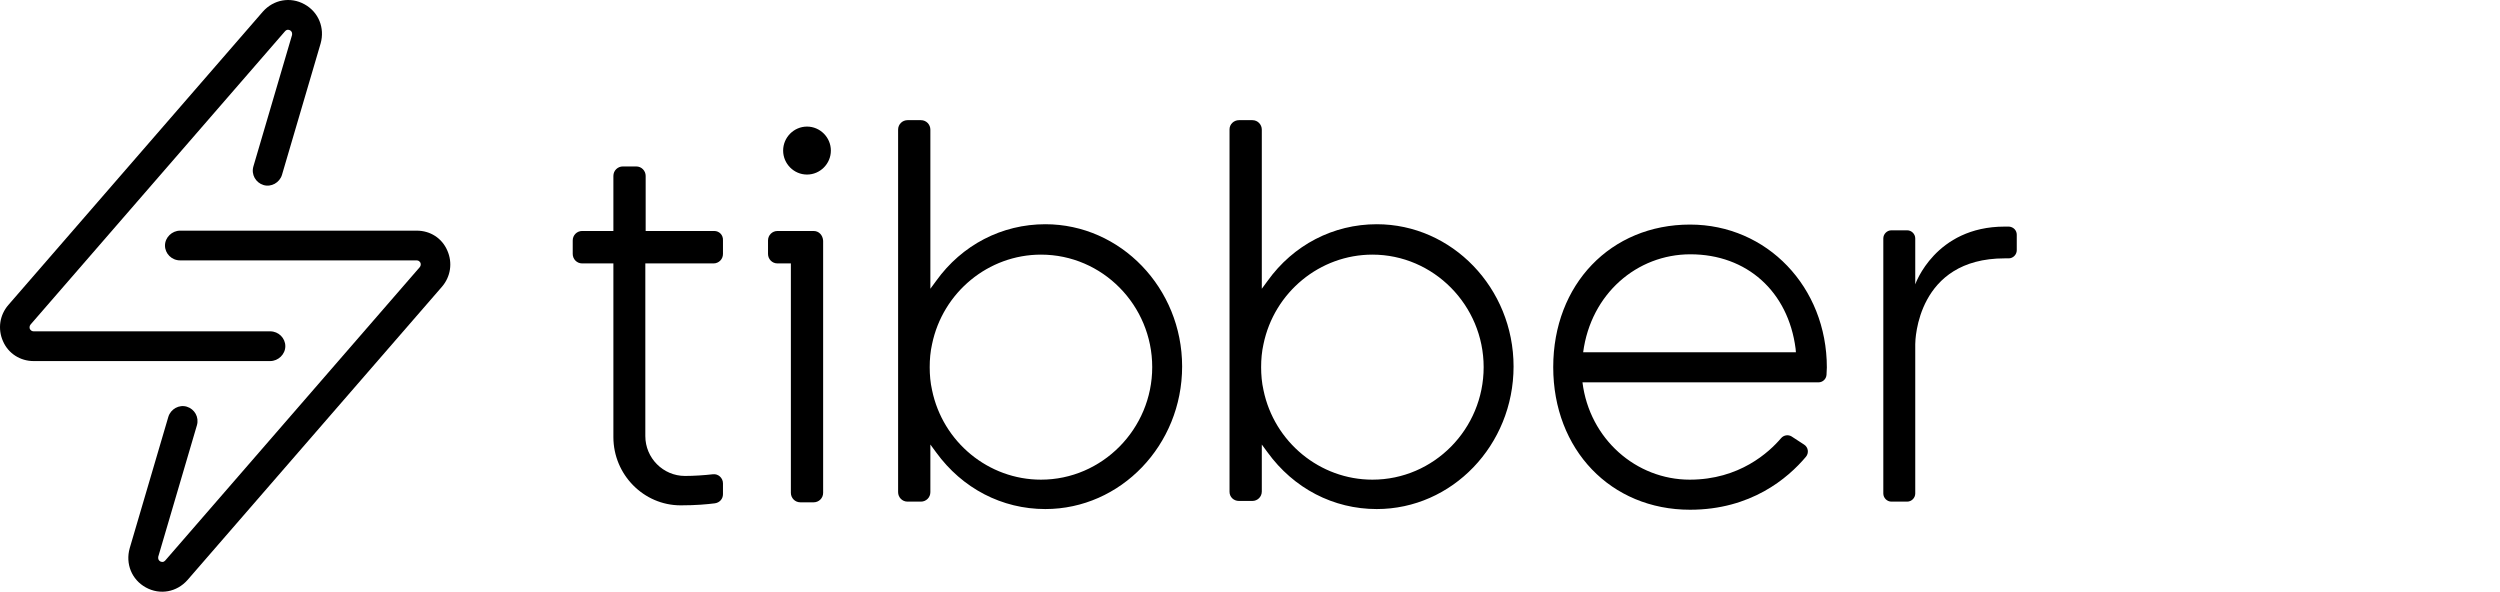 <svg width="169" height="40" viewBox="0 0 169 40" fill="none" xmlns="http://www.w3.org/2000/svg">
<path d="M48.282 15.614H43.647V11.892C43.647 11.549 43.374 11.252 43.01 11.252H42.102C41.761 11.252 41.465 11.526 41.465 11.892V15.614H39.352C39.011 15.614 38.716 15.889 38.716 16.254V17.168C38.716 17.51 38.989 17.807 39.352 17.807H41.465V29.547C41.465 32.082 43.51 34.161 46.01 34.161H46.033C47.032 34.161 47.805 34.092 48.328 34.024C48.646 33.978 48.873 33.727 48.873 33.407V32.676C48.873 32.311 48.555 32.014 48.191 32.06C47.6 32.128 46.896 32.174 46.305 32.174C44.828 32.174 43.624 30.963 43.624 29.479V17.807H48.237C48.578 17.807 48.873 17.533 48.873 17.168V16.254C48.896 15.889 48.623 15.614 48.282 15.614Z" fill="black"/>
<path d="M135.515 15.318C130.812 15.318 129.471 19.224 129.471 19.224V16.117C129.471 15.82 129.221 15.569 128.926 15.569H127.858C127.562 15.569 127.312 15.82 127.312 16.117V33.362C127.312 33.659 127.562 33.91 127.858 33.91H128.926C129.221 33.91 129.471 33.659 129.471 33.362V23.266C129.471 22.992 129.585 17.465 135.515 17.465H135.788C136.083 17.465 136.333 17.214 136.333 16.917V15.866C136.333 15.569 136.106 15.341 135.811 15.318C135.697 15.318 135.606 15.318 135.515 15.318Z" fill="black"/>
<path d="M93.069 15.158C90.138 15.158 87.434 16.551 85.684 18.995L85.298 19.52V8.763C85.298 8.42 85.025 8.123 84.662 8.123H83.753C83.412 8.123 83.116 8.397 83.116 8.74V33.248C83.116 33.59 83.389 33.864 83.753 33.864H84.662C85.002 33.864 85.298 33.59 85.298 33.225V30.05L85.684 30.575C87.456 33.019 90.138 34.412 93.069 34.412C98.159 34.412 102.317 30.096 102.317 24.774C102.317 19.475 98.159 15.158 93.069 15.158ZM92.774 32.425C89.229 32.425 86.138 29.89 85.411 26.372C85.298 25.87 85.252 25.345 85.252 24.819C85.252 24.294 85.298 23.769 85.411 23.266C86.138 19.749 89.229 17.213 92.774 17.213C96.909 17.213 100.295 20.64 100.295 24.819C100.295 28.999 96.932 32.425 92.774 32.425Z" fill="black"/>
<path d="M70.664 15.158C67.733 15.158 65.029 16.551 63.279 18.995L62.893 19.52V8.763C62.893 8.42 62.62 8.123 62.257 8.123C61.961 8.123 61.643 8.123 61.348 8.123C61.007 8.123 60.712 8.397 60.712 8.763V33.27C60.712 33.613 60.984 33.91 61.348 33.91H62.257C62.598 33.91 62.893 33.636 62.893 33.27V30.05L63.279 30.575C65.052 33.019 67.733 34.412 70.664 34.412C75.754 34.412 79.912 30.096 79.912 24.774C79.912 19.475 75.754 15.158 70.664 15.158ZM70.369 32.425C66.824 32.425 63.734 29.89 63.007 26.372C62.893 25.87 62.848 25.345 62.848 24.819C62.848 24.294 62.893 23.769 63.007 23.266C63.734 19.749 66.824 17.213 70.369 17.213C74.527 17.213 77.89 20.64 77.89 24.819C77.89 28.999 74.504 32.425 70.369 32.425Z" fill="black"/>
<path d="M54.554 8.557C53.667 8.557 52.94 9.288 52.94 10.179C52.94 11.07 53.667 11.8 54.554 11.8C55.44 11.8 56.167 11.07 56.167 10.179C56.167 9.288 55.44 8.557 54.554 8.557Z" fill="black"/>
<path d="M55.008 15.615H52.554C52.213 15.615 51.918 15.889 51.918 16.254V17.168C51.918 17.511 52.191 17.807 52.554 17.807H53.463V33.316C53.463 33.659 53.736 33.956 54.099 33.956H55.008C55.349 33.956 55.644 33.681 55.644 33.316V16.277C55.622 15.889 55.349 15.615 55.008 15.615Z" fill="black"/>
<path d="M114.247 15.181C108.884 15.181 104.998 19.223 104.998 24.819C104.998 30.392 108.884 34.458 114.247 34.458C118.359 34.458 120.859 32.334 122.086 30.872C122.291 30.621 122.245 30.233 121.95 30.05L121.109 29.502C120.882 29.365 120.586 29.41 120.405 29.616C119.587 30.575 117.587 32.425 114.224 32.425C110.611 32.425 107.452 29.684 106.975 25.847H122.927C123.222 25.847 123.449 25.619 123.472 25.345C123.472 25.162 123.495 25.002 123.495 24.842C123.495 19.406 119.45 15.181 114.247 15.181ZM121.404 23.814H107.021C107.543 19.863 110.656 17.191 114.269 17.191C118.087 17.191 120.882 19.703 121.382 23.563L121.404 23.814Z" fill="black"/>
<path d="M2.268 24.408H18.265C18.811 24.408 19.288 23.951 19.288 23.403C19.288 22.855 18.833 22.398 18.265 22.398H2.268C2.132 22.398 2.064 22.307 2.018 22.238C1.996 22.17 1.973 22.056 2.064 21.941L19.265 2.116C19.311 2.07 19.401 1.956 19.606 2.047C19.788 2.162 19.742 2.322 19.742 2.367L17.129 11.252C16.97 11.8 17.288 12.348 17.811 12.508C18.333 12.668 18.901 12.348 19.061 11.823L21.674 2.938C21.969 1.888 21.537 0.814 20.583 0.289C19.629 -0.237 18.492 -0.031 17.765 0.791L0.564 20.617C-0.027 21.302 -0.163 22.238 0.201 23.061C0.564 23.906 1.382 24.408 2.268 24.408Z" fill="black"/>
<path d="M28.172 15.592H12.175C11.63 15.592 11.153 16.049 11.153 16.597C11.153 17.145 11.607 17.602 12.175 17.602H28.172C28.309 17.602 28.377 17.693 28.422 17.762C28.445 17.83 28.468 17.944 28.377 18.059L11.176 37.884C11.13 37.93 11.039 38.044 10.835 37.953C10.653 37.838 10.698 37.678 10.698 37.633L13.312 28.748C13.471 28.2 13.153 27.651 12.63 27.492C12.107 27.332 11.539 27.651 11.38 28.177L8.767 37.062C8.472 38.112 8.903 39.186 9.858 39.711C10.812 40.237 11.948 40.031 12.675 39.209L29.877 19.383C30.467 18.698 30.604 17.762 30.24 16.939C29.877 16.094 29.081 15.592 28.172 15.592Z" fill="black"/>
</svg>
